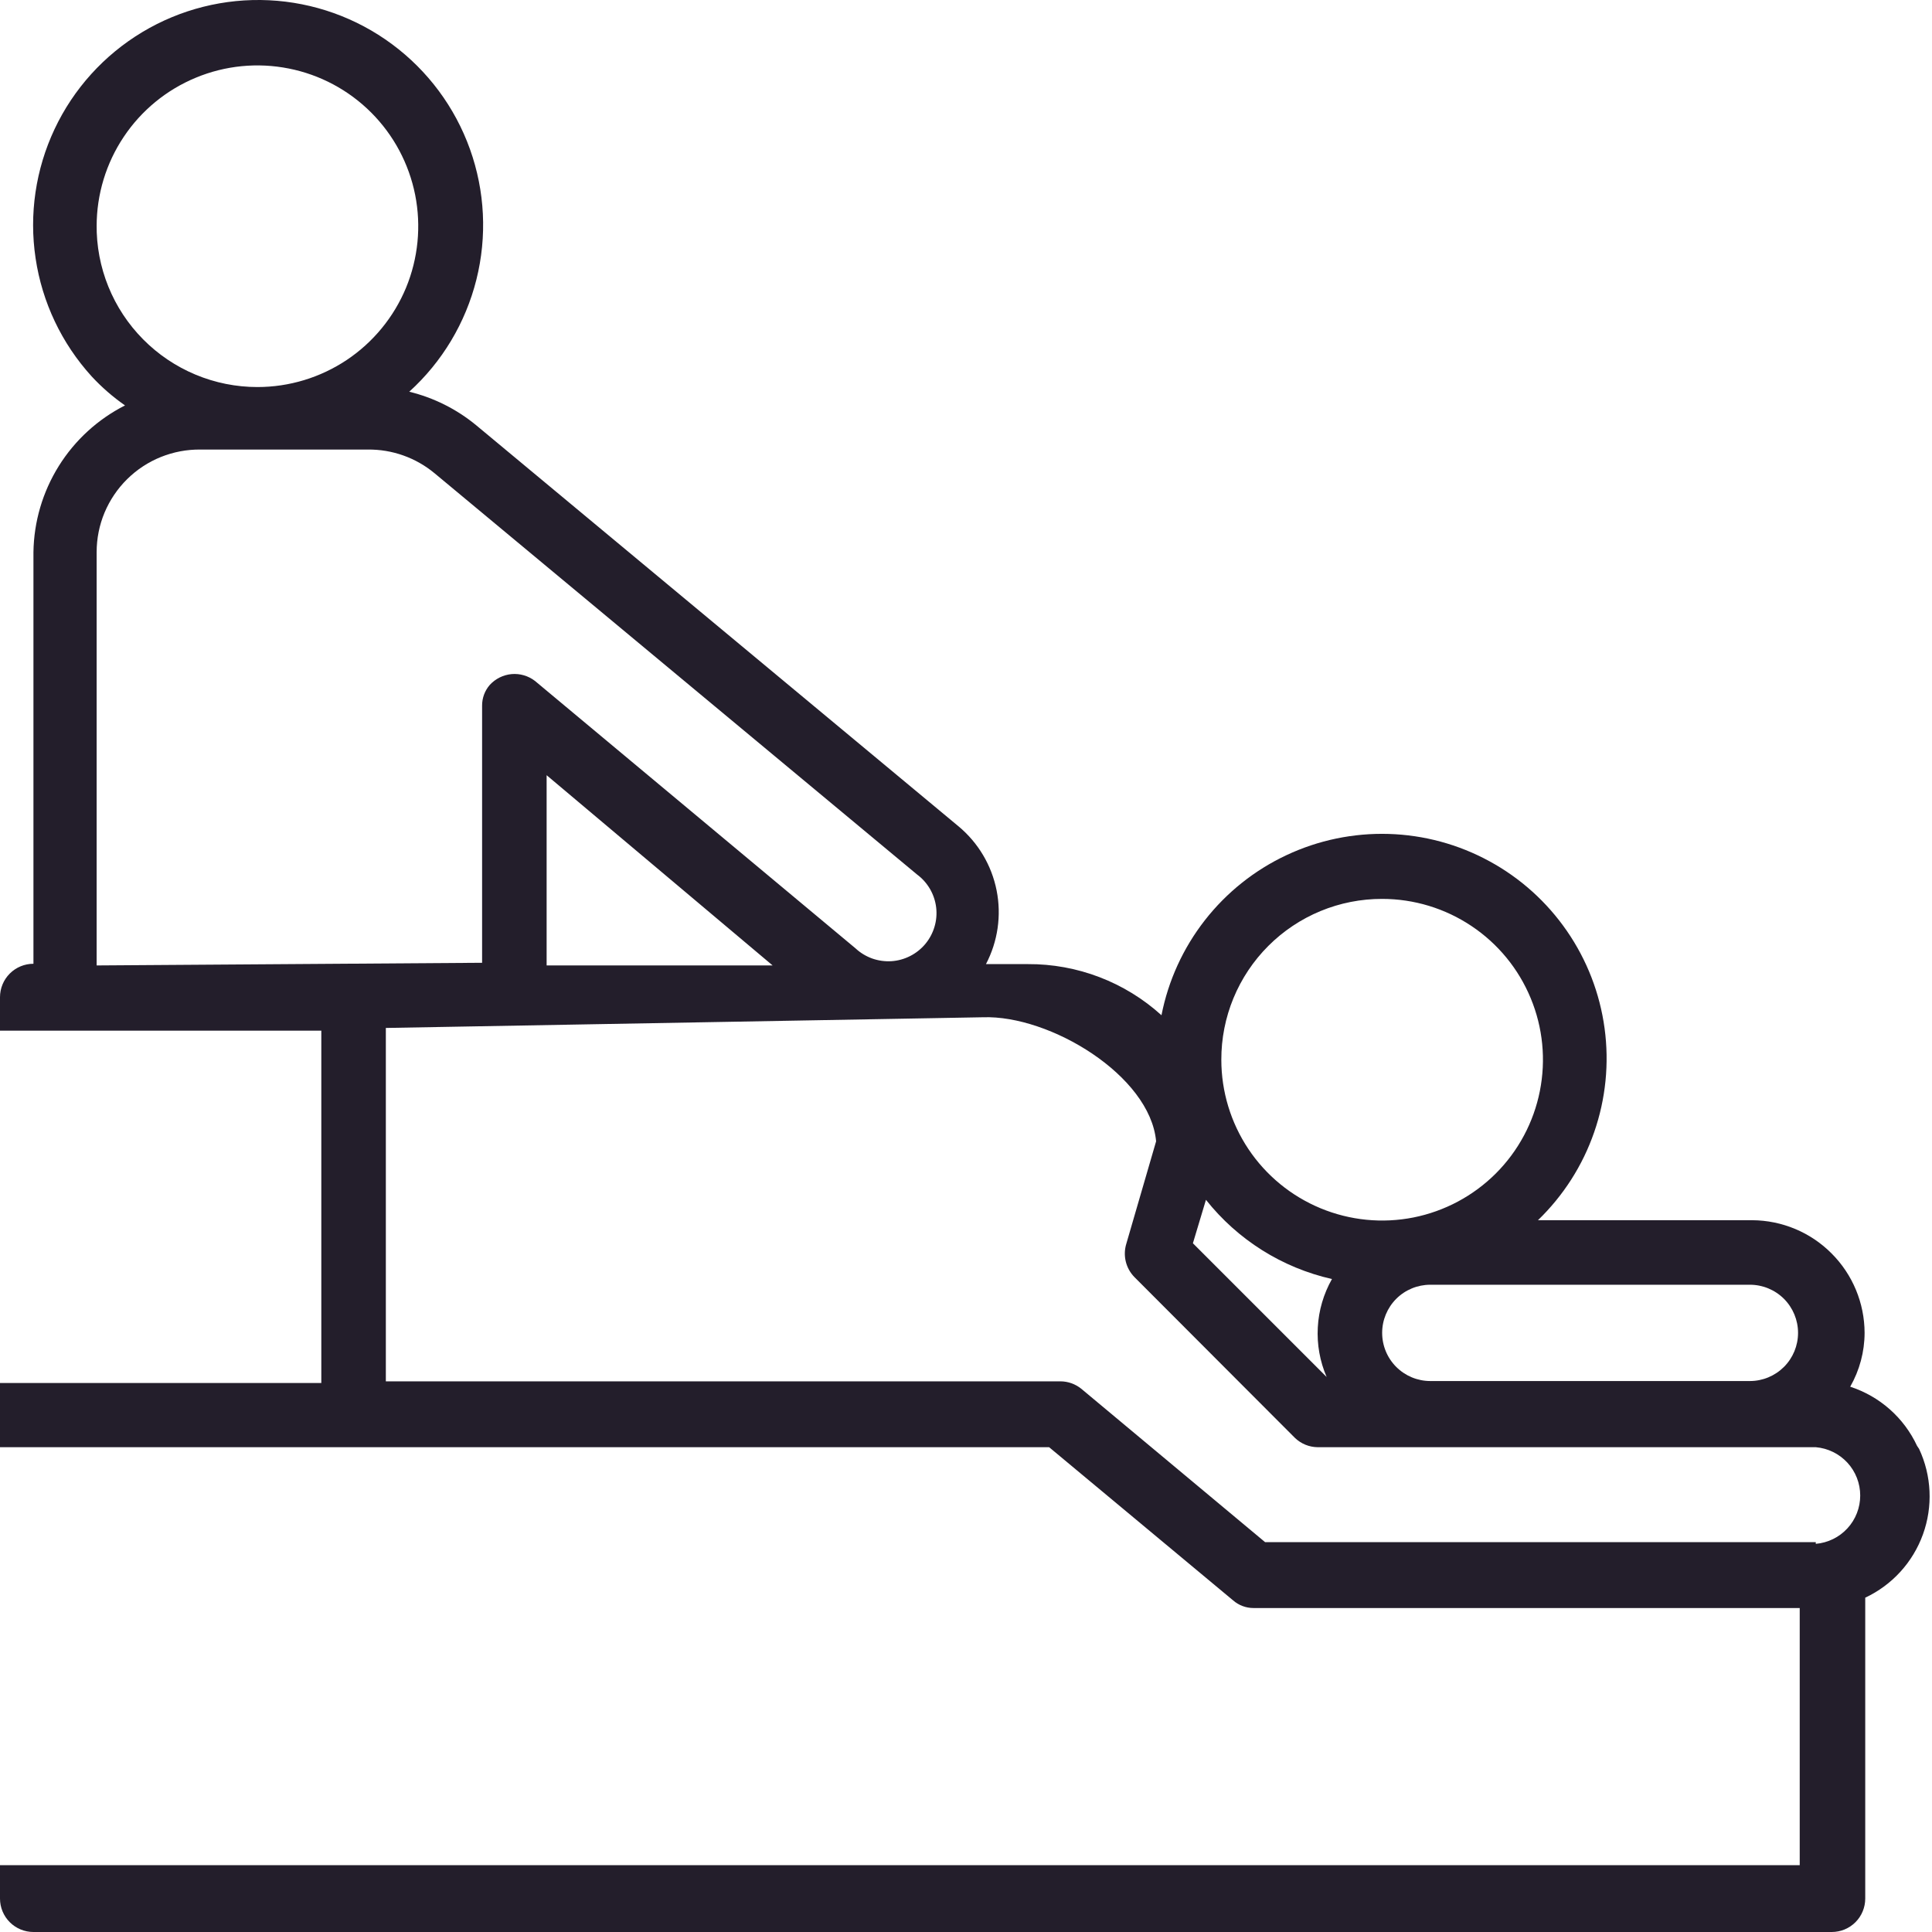 <svg xmlns="http://www.w3.org/2000/svg" width="45" height="45" viewBox="0 0 45 45" fill="none"><path d="M42.293 35.92H29.467L25.184 32.346C25.047 32.236 24.877 32.175 24.701 32.174H8.987V23.943L22.895 23.694C24.452 23.64 26.788 25.049 26.928 26.583L26.235 28.966C26.193 29.101 26.188 29.244 26.221 29.381C26.254 29.518 26.323 29.644 26.422 29.745L30.16 33.49C30.303 33.628 30.492 33.706 30.69 33.708H42.293C42.575 33.732 42.838 33.861 43.03 34.069C43.222 34.278 43.328 34.55 43.328 34.834C43.328 35.117 43.222 35.39 43.03 35.598C42.838 35.807 42.575 35.935 42.293 35.959V35.92ZM17.996 22.487H12.732V18.056L17.996 22.487ZM2.251 22.487V12.862C2.251 12.545 2.313 12.232 2.435 11.94C2.558 11.648 2.736 11.383 2.962 11.16C3.187 10.938 3.454 10.762 3.748 10.644C4.042 10.526 4.356 10.467 4.672 10.471H8.566C9.134 10.464 9.687 10.661 10.123 11.024L21.36 20.369C21.483 20.46 21.585 20.575 21.662 20.707C21.738 20.839 21.787 20.985 21.805 21.136C21.823 21.287 21.81 21.441 21.766 21.587C21.723 21.733 21.65 21.869 21.553 21.986C21.455 22.103 21.335 22.199 21.199 22.268C21.063 22.337 20.915 22.378 20.763 22.388C20.61 22.397 20.458 22.376 20.314 22.325C20.171 22.273 20.039 22.194 19.928 22.09L12.46 15.86C12.305 15.741 12.111 15.684 11.916 15.701C11.721 15.719 11.54 15.809 11.408 15.953C11.291 16.087 11.228 16.259 11.229 16.436V22.425L2.251 22.487ZM2.251 5.269C2.251 4.528 2.47 3.804 2.882 3.188C3.293 2.572 3.878 2.092 4.563 1.809C5.247 1.525 6 1.451 6.727 1.596C7.454 1.74 8.121 2.097 8.645 2.621C9.169 3.145 9.525 3.812 9.67 4.539C9.814 5.265 9.74 6.018 9.457 6.703C9.173 7.387 8.693 7.972 8.077 8.384C7.461 8.795 6.737 9.015 5.996 9.015C5.501 9.015 5.011 8.917 4.554 8.726C4.097 8.535 3.682 8.256 3.334 7.904C2.985 7.552 2.71 7.135 2.524 6.676C2.338 6.217 2.245 5.726 2.251 5.23V5.269ZM28.089 27.946C28.828 28.878 29.864 29.529 31.024 29.791C30.829 30.136 30.715 30.522 30.694 30.918C30.672 31.314 30.743 31.709 30.9 32.073L27.785 28.958L28.089 27.946ZM32.193 20.937C32.934 20.937 33.658 21.157 34.274 21.569C34.89 21.98 35.37 22.565 35.653 23.25C35.937 23.934 36.011 24.687 35.866 25.414C35.722 26.14 35.365 26.808 34.841 27.332C34.317 27.855 33.65 28.212 32.923 28.357C32.197 28.501 31.444 28.427 30.759 28.143C30.075 27.86 29.49 27.38 29.078 26.764C28.667 26.148 28.447 25.424 28.447 24.683C28.446 24.191 28.542 23.703 28.73 23.248C28.918 22.793 29.194 22.38 29.542 22.032C29.89 21.684 30.303 21.408 30.758 21.22C31.213 21.032 31.701 20.936 32.193 20.937ZM40.759 29.924C41.056 29.924 41.341 30.042 41.552 30.252C41.762 30.463 41.88 30.748 41.88 31.045C41.88 31.343 41.762 31.628 41.552 31.838C41.341 32.048 41.056 32.167 40.759 32.167H33.314C33.017 32.167 32.731 32.048 32.521 31.838C32.311 31.628 32.193 31.343 32.193 31.045C32.193 30.748 32.311 30.463 32.521 30.252C32.731 30.042 33.017 29.924 33.314 29.924H40.759ZM44.652 33.677C44.501 33.353 44.285 33.063 44.017 32.826C43.749 32.589 43.435 32.41 43.095 32.299C43.313 31.917 43.429 31.485 43.43 31.045C43.428 30.351 43.152 29.686 42.661 29.195C42.172 28.703 41.507 28.425 40.813 28.421H35.822C36.413 27.85 36.862 27.149 37.131 26.372C37.401 25.596 37.484 24.767 37.374 23.953C37.264 23.139 36.964 22.362 36.497 21.685C36.031 21.009 35.412 20.451 34.69 20.059C33.969 19.666 33.165 19.448 32.343 19.424C31.522 19.4 30.706 19.569 29.963 19.919C29.219 20.268 28.568 20.788 28.063 21.435C27.557 22.083 27.211 22.841 27.053 23.647C26.201 22.874 25.089 22.449 23.938 22.456H22.965C23.241 21.929 23.329 21.323 23.213 20.739C23.097 20.155 22.784 19.628 22.326 19.247L11.089 9.903C10.635 9.529 10.103 9.263 9.532 9.124C10.3 8.428 10.844 7.519 11.096 6.513C11.348 5.507 11.296 4.45 10.946 3.473C10.596 2.497 9.965 1.647 9.132 1.03C8.299 0.412 7.301 0.056 6.266 0.006C5.23 -0.044 4.203 0.214 3.314 0.748C2.425 1.282 1.714 2.067 1.272 3.005C0.83 3.943 0.675 4.991 0.829 6.016C0.982 7.042 1.436 7.998 2.134 8.766C2.368 9.019 2.629 9.246 2.912 9.443C2.279 9.764 1.745 10.252 1.369 10.855C0.993 11.458 0.789 12.152 0.779 12.862V22.448C0.572 22.448 0.374 22.53 0.228 22.676C0.082 22.822 0 23.02 0 23.227V24.006H7.484V32.213H0V33.708H24.436L28.72 37.275C28.851 37.39 29.02 37.454 29.195 37.454H41.919V43.443H0V44.221C0 44.428 0.082 44.626 0.228 44.772C0.374 44.918 0.572 45 0.779 45H42.666C42.873 45 43.071 44.918 43.217 44.772C43.363 44.626 43.445 44.428 43.445 44.221V37.213C44.071 36.919 44.554 36.389 44.789 35.739C45.024 35.09 44.992 34.373 44.699 33.747" fill="#231E2B"></path></svg>